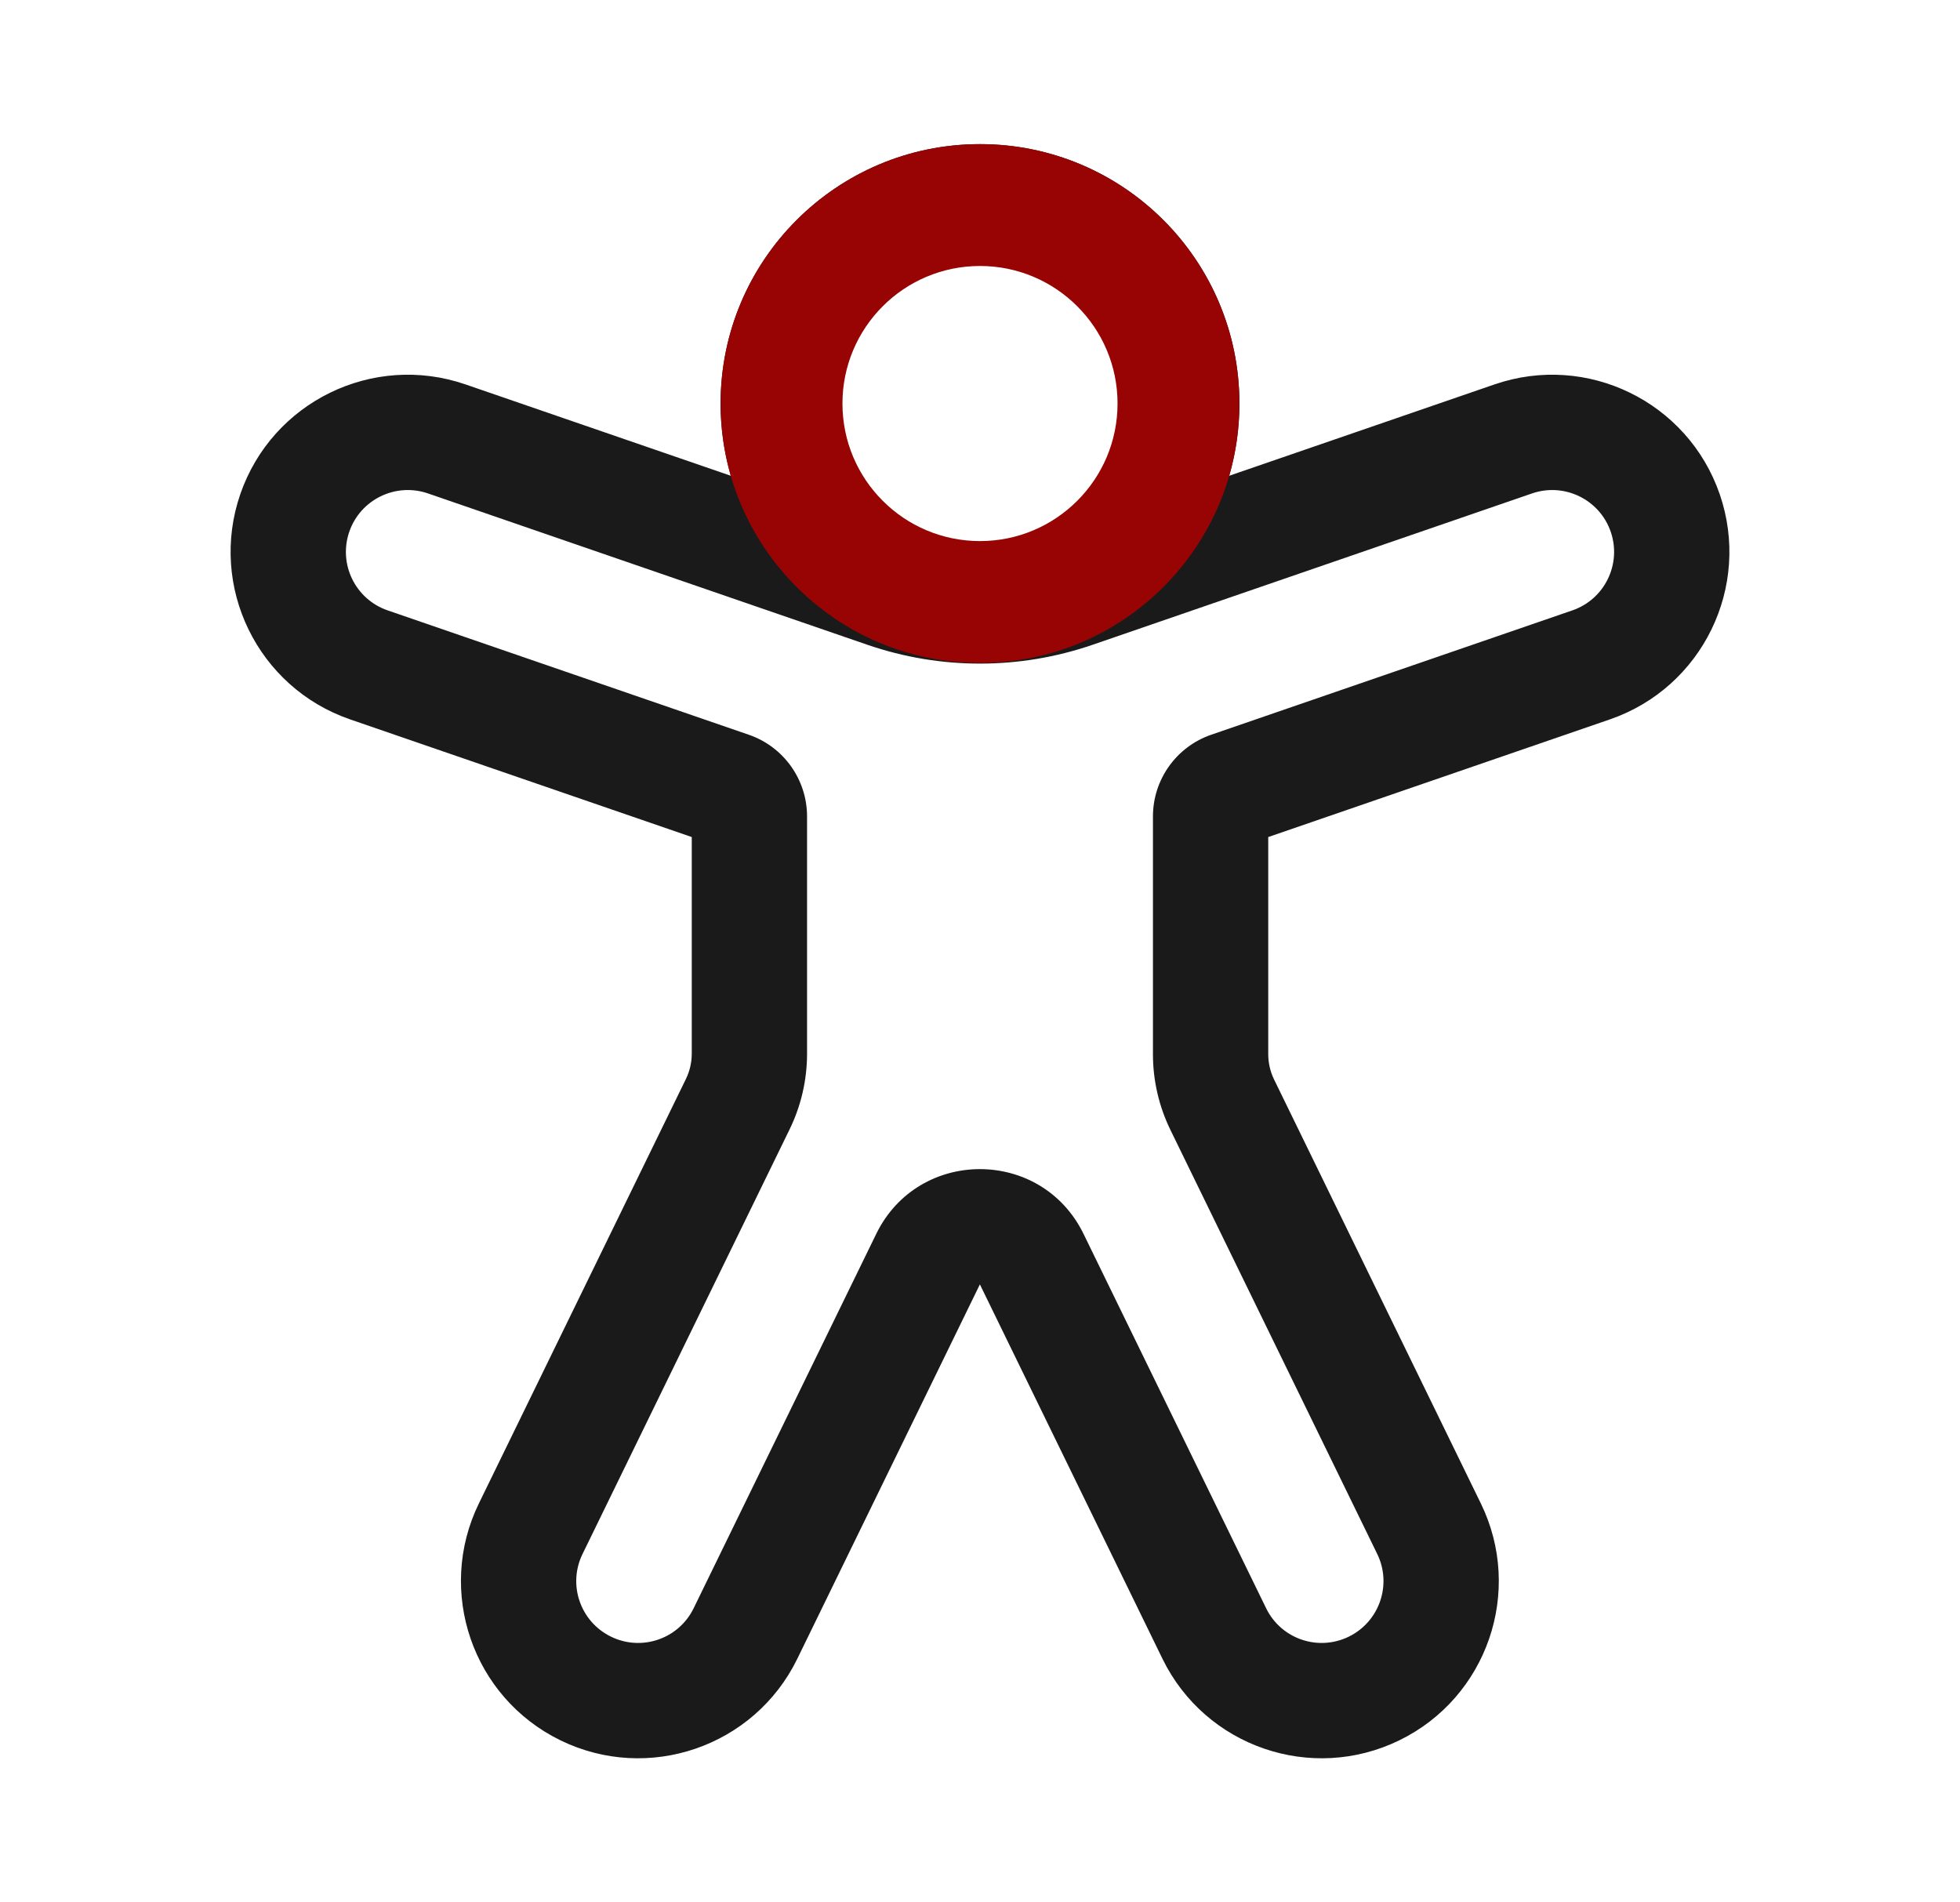 <svg width="34" height="33" viewBox="0 0 34 33" fill="none" xmlns="http://www.w3.org/2000/svg">
<path d="M14.5 7C14.5 5.619 15.619 4.5 17 4.5C18.381 4.5 19.5 5.619 19.5 7C19.5 8.381 18.381 9.5 17 9.5C15.619 9.5 14.5 8.381 14.5 7ZM17 2.5C14.515 2.5 12.5 4.515 12.5 7C12.5 7.435 12.562 7.856 12.677 8.253L8.074 6.668C6.469 6.116 4.721 6.969 4.168 8.573C3.616 10.178 4.469 11.926 6.073 12.479L12 14.52V18.278C12 18.43 11.965 18.58 11.899 18.716L8.307 26.08C7.564 27.605 8.197 29.445 9.722 30.189C11.247 30.933 13.087 30.299 13.831 28.774L16.998 22.28L20.165 28.774C20.909 30.299 22.748 30.933 24.274 30.189C25.799 29.445 26.432 27.605 25.688 26.08L22.101 18.725C22.035 18.589 22 18.439 22 18.287V14.52L27.927 12.479C29.531 11.926 30.384 10.178 29.832 8.573C29.279 6.969 27.531 6.116 25.926 6.668L21.323 8.253C21.438 7.856 21.5 7.435 21.5 7C21.5 4.515 19.485 2.5 17 2.5ZM6.059 9.224C6.252 8.664 6.863 8.367 7.423 8.559L15.047 11.185C16.312 11.62 17.688 11.62 18.953 11.185L26.577 8.559C27.137 8.367 27.748 8.664 27.941 9.224C28.134 9.785 27.836 10.395 27.276 10.588L21.012 12.745C20.406 12.953 20 13.523 20 14.163V18.287C20 18.743 20.104 19.192 20.304 19.602L23.891 26.957C24.15 27.489 23.929 28.131 23.397 28.391C22.864 28.651 22.222 28.43 21.963 27.897L18.796 21.404C18.065 19.906 15.931 19.906 15.2 21.404L12.033 27.897C11.774 28.43 11.131 28.651 10.599 28.391C10.066 28.131 9.845 27.489 10.105 26.957L13.696 19.593C13.896 19.184 14 18.734 14 18.278V14.163C14 13.523 13.594 12.953 12.988 12.745L6.724 10.588C6.164 10.395 5.866 9.785 6.059 9.224Z" fill="#1A1A1A"/>
<path d="M21.5 7C21.5 9.485 19.485 11.5 17 11.5C14.515 11.5 12.5 9.485 12.5 7C12.5 4.515 14.515 2.5 17 2.5C19.485 2.5 21.5 4.515 21.5 7ZM14.614 7C14.614 8.318 15.682 9.386 17 9.386C18.317 9.386 19.386 8.318 19.386 7C19.386 5.682 18.317 4.614 17 4.614C15.682 4.614 14.614 5.682 14.614 7Z" fill="#980404"/>
</svg>
